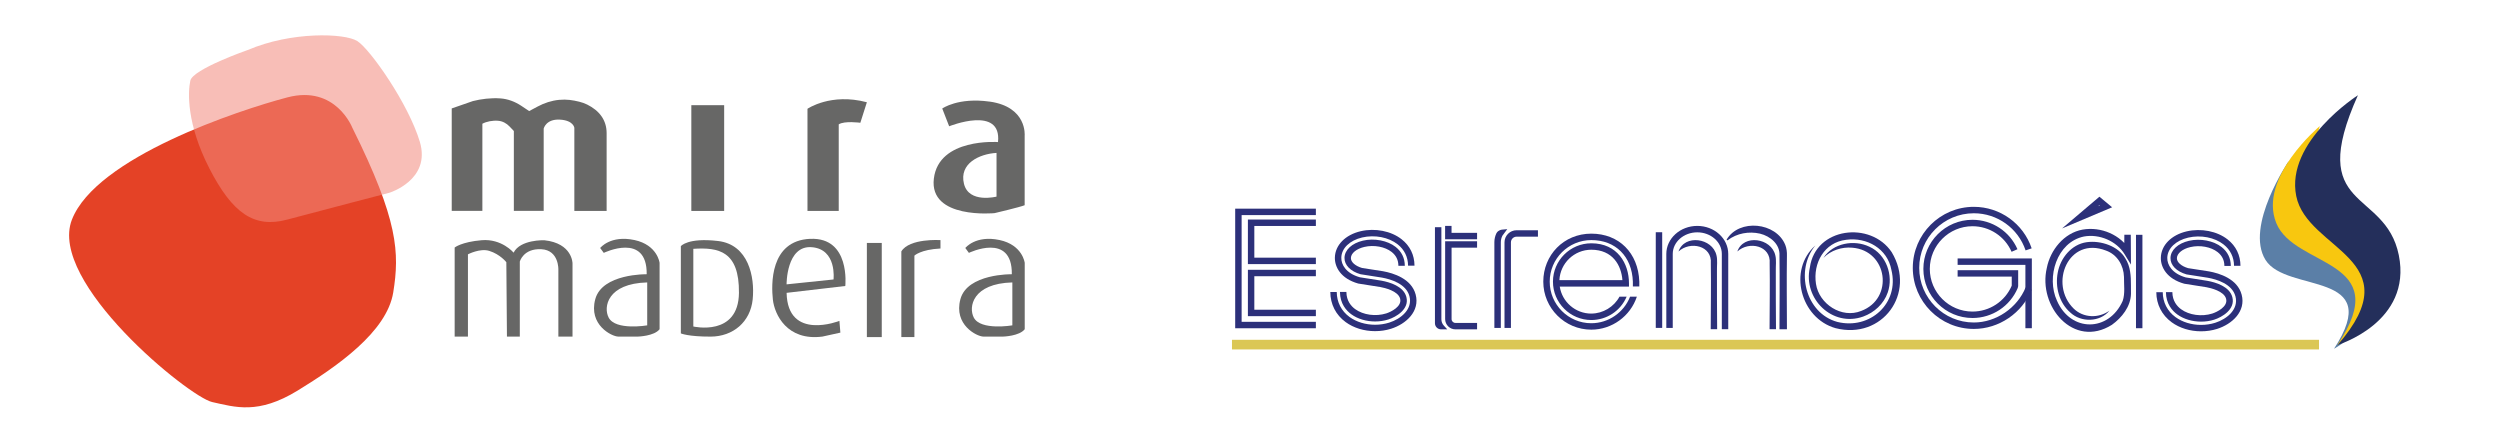 <svg xmlns="http://www.w3.org/2000/svg" id="Camada_1" viewBox="0 0 777.45 137.66"><defs><style>      .cls-1 {        fill: #2c307a;      }      .cls-2 {        fill: #f1887c;        opacity: .55;      }      .cls-3 {        fill: #f8c70f;      }      .cls-4 {        fill: #5b7fa7;      }      .cls-5 {        fill: #e44226;      }      .cls-6 {        fill: #676766;      }      .cls-7 {        fill: none;        stroke: #dbc755;        stroke-miterlimit: 10;        stroke-width: 3px;      }      .cls-8 {        fill: #242f5b;      }    </style></defs><path class="cls-5" d="M109.6,39.8s-5.15-13.48-20.22-9.52S29.86,48.92,22.35,68.34s36.47,55.11,43.63,56.69,14.29,3.96,26.58-3.57,27.75-18.24,29.73-30.53,1.59-22.45-12.69-51.14Z"></path><path class="cls-2" d="M77.03,15.55s-17.05,5.95-17.84,9.52-1.19,13.48,5.95,27.36,13.88,18.63,24.18,15.86,31.72-8.33,31.72-8.33c0,0,13.08-3.96,9.52-15.86s-15.46-28.8-19.43-31.32-20.62-3.02-34.1,2.78Z"></path><line class="cls-7" x1="383.12" y1="107.17" x2="721.17" y2="107.17"></line><path class="cls-4" d="M711.77,50.06s-13.8,20.31-7.23,30.79c6.57,10.47,37.26,3.04,21.3,27.61,0,0,19.93-11.18,11.77-24.1s-33.45-5.2-25.84-34.3Z"></path><path class="cls-3" d="M721.41,39.2s-19.25,16.08-13.54,30.16c5.71,14.08,37.16,10.96,19.03,37.89,0,0,20.96-9.8,13.87-27.18-7.1-17.38-29.48-6.78-19.36-40.87Z"></path><path class="cls-8" d="M733.28,29.61s-22.59,14.4-19.2,31.34,36.24,19.48,12.89,46.31c0,0,23.25-6.99,19.01-27.92s-29.08-13.3-12.71-49.73Z"></path><path class="cls-6" d="M178.61,39.75v25.84h10.04v-24.19c0-4.03-2.24-6.99-6.04-8.88-.79-.39-1.62-.68-2.48-.89h0c-1.99-.49-3.88-.8-6.24-.58s-4.62.97-6.71,2.09l-2.62,1.4-2.46-1.64c-1.94-1.29-4.17-2.14-6.5-2.3-2.9-.21-6.02.19-8.53.83l-6.59,2.29v31.86h9.53v-27.1h0c1.3-.7,3.21-1.07,4.93-.92,1.34.11,2.58.78,3.51,1.76l1.35,1.42v24.84h9.28v-25.59s.7-3.01,4.99-2.79,4.54,2.54,4.54,2.54Z"></path><rect class="cls-6" x="214.99" y="32.71" width="10.21" height="32.89"></rect><path class="cls-6" d="M260.83,38.68v26.91h-9.72v-31.76s7.26-5.02,18.47-2.03l-2.03,6.38s-4.95-.68-6.73.5Z"></path><path class="cls-6" d="M307.75,31.6c-9.82-1.38-14.73,2.15-14.73,2.15l2.15,5.52s16.42-6.6,15.19,4.91c0,0-18.42-1.38-19.95,11.36-1.53,12.74,18.88,10.74,18.88,10.74,0,0,7.83-1.84,9.36-2.46v-21.64s.85-8.94-10.9-10.59ZM309.9,61.14s-8.62,2.21-10.13-4c-1.53-6.29,4.76-9.28,10.13-9.59v13.58Z"></path><path class="cls-6" d="M141.39,76.96v27.71h4.13v-25.58s3.76-1.96,6.6-1.08c3.43,1.06,5.34,3.53,5.34,3.53,0,2.66.19,23.14.19,23.14h4v-23.32s1.07-4.13,6.66-3.86,5.33,6.4,5.33,6.4v20.78h4.4v-22.78s0-6.26-8.79-7.19c0,0-7.46-.27-9.53,3.86,0,0-3.66-4.4-9.93-3.87s-8.39,2.27-8.39,2.27Z"></path><path class="cls-6" d="M197.27,74.64c-7.44-1.59-10.63,2.48-10.63,2.48l1.12,1.52s13.51-6.56,13.35,6.64c0,0-13.83-.24-15.99,7.75s5.12,11.61,7.12,11.64h6.16s5.04-.13,6.72-2.29v-20.63s-.64-5.57-7.83-7.11ZM201.27,101.18s-9.83,1.68-11.98-2.4c-1.73-3.27-.41-10.63,11.98-10.95v13.35Z"></path><path class="cls-6" d="M223.32,74.95c-9.43-1.12-11.59,1.6-11.59,1.6v27.13s2.27,1.02,9.26,1c7-.02,12.37-4.58,13.08-11.58.71-7-1.32-17.03-10.75-18.15ZM215.61,101.53v-24.15c7.81-.51,14.32.66,14.19,13.69-.14,13.74-14.19,10.46-14.19,10.46Z"></path><path class="cls-6" d="M251.94,74.27c-12.6.57-12.09,14.36-11.59,18.92.51,4.56,4.36,12.91,15.41,11.48l5.58-1.23-.3-3.65s-16.12,6.39-16.42-8.72l18.25-2.13s1.68-15.23-10.92-14.66ZM259.21,86.91l-14.6,1.52s-.1-12.17,7.81-11.56,6.79,10.04,6.79,10.04Z"></path><rect class="cls-6" x="269.58" y="75.55" width="4.63" height="29.28"></rect><path class="cls-6" d="M280.3,78.19v26.64h4.06v-25.33s1.93-1.91,8.11-2.22v-2.61s-9.63-.64-12.17,3.51Z"></path><path class="cls-6" d="M310.82,74.64c-7.44-1.59-10.63,2.48-10.63,2.48l1.12,1.52s13.51-6.56,13.35,6.64c0,0-13.83-.24-15.99,7.75s5.12,11.61,7.12,11.64h6.16s5.04-.13,6.72-2.29v-20.63s-.64-5.57-7.83-7.11ZM314.82,101.18s-9.83,1.68-11.98-2.4c-1.73-3.27-.41-10.63,11.98-10.95v13.35Z"></path><g><polygon class="cls-1" points="409.21 102.08 384.12 102.08 384.12 64.89 409.21 64.89 409.21 66.89 386.12 66.89 386.12 100.08 409.21 100.08 409.21 102.08"></polygon><polygon class="cls-1" points="409.21 98.32 388.07 98.32 388.07 83.9 409.21 83.9 409.21 85.9 390.07 85.9 390.07 96.32 409.21 96.32 409.21 98.32"></polygon><polygon class="cls-1" points="409.21 82.13 388.07 82.13 388.07 68.27 409.21 68.27 409.21 70.27 390.07 70.27 390.07 80.13 409.21 80.13 409.21 82.13"></polygon><path class="cls-1" d="M427.62,102.98c-3.41,0-6.66-1-9.14-2.81-3.06-2.23-4.76-5.55-4.78-9.36h2c.02,3.15,1.43,5.9,3.96,7.75,2.15,1.56,4.98,2.43,7.96,2.43,1.51,0,2.99-.22,4.39-.66,3.77-1.19,7.35-4.27,6.3-8.22-1.03-3.87-5.79-5.28-8.54-5.78l-6.67-1.05c-3.13-.9-5.04-2.86-4.99-5.11.05-2.44,2.3-4.53,5.72-5.33,3.56-.83,7.66-.04,10.19,1.95,1.87,1.48,2.83,3.45,2.85,5.86h-2c-.01-1.78-.7-3.19-2.09-4.29-2.08-1.64-5.5-2.27-8.5-1.57-2.46.58-4.14,1.95-4.18,3.43-.03,1.27,1.34,2.49,3.49,3.12l6.51,1.01c3.24.59,8.83,2.31,10.14,7.24,1.38,5.22-2.99,9.17-7.63,10.64-1.59.5-3.27.75-4.99.75Z"></path><path class="cls-1" d="M427.66,99.97c-2.72,0-5.42-.77-7.41-2.22-1.61-1.17-3.52-3.33-3.55-6.96h2c.02,2.78,1.49,4.44,2.73,5.34,2.51,1.83,6.4,2.36,9.68,1.33,1.42-.45,4.95-2.14,4.3-4.59-.64-2.42-4.86-3.36-6.13-3.6l-6.89-1.09c-5.46-1.53-7.34-5.18-7.27-8.09.08-3.85,3.24-7.07,8.04-8.19,4.47-1.04,9.47-.06,12.73,2.52,2.59,2.04,3.97,4.87,3.99,8.19h-2c-.02-2.68-1.14-4.97-3.23-6.62-2.8-2.21-7.14-3.05-11.04-2.14-3.88.91-6.43,3.37-6.49,6.28-.05,2.15,1.44,4.88,5.76,6.1l6.74,1.06c2.52.46,6.85,1.72,7.73,5.06,1.01,3.82-3.24,6.25-5.63,7.01-1.3.41-2.68.61-4.05.61Z"></path><path class="cls-1" d="M450.08,102.42h-1.94c-1.05,0-1.9-.85-1.9-1.9v-29.87h2v28.64c0,.73.27,1.43.76,1.96l1.07,1.17h0Z"></path><polygon class="cls-1" points="459.34 74.41 449.4 74.41 449.4 70.25 451.4 70.25 451.4 72.41 459.34 72.41 459.34 74.41"></polygon><path class="cls-1" d="M459.34,102.42h-6.74c-1.76,0-3.19-1.43-3.19-3.19v-24.2h9.93v2h-7.93v22.2c0,.66.53,1.19,1.19,1.19h6.74v2Z"></path><path class="cls-1" d="M464.72,101.98v-26.66c0-.94.21-1.87.6-2.71.03-.06.29-.6.85-.89s.76-.34,2.56-.46h0l-1.5,2.02c-.33.63-.5,1.34-.5,2.05v26.66h-2Z"></path><path class="cls-1" d="M469.87,101.98h-2v-26.62c0-2.07,1.69-3.76,3.76-3.76h6.64v2h-6.64c-.97,0-1.76.79-1.76,1.76v26.62Z"></path><rect class="cls-1" x="514.91" y="72.22" width="2" height="29.75"></rect><path class="cls-1" d="M537.45,102.38h-2v-23.42c0-3.7-3.42-6.71-7.63-6.71s-7.63,3.01-7.63,6.71v23.02h-2v-23.02c0-4.8,4.32-8.71,9.63-8.71s9.63,3.91,9.63,8.71v23.42Z"></path><path class="cls-1" d="M521.97,78.23c1.85-5.51,10.59-4.24,11.82,1.18.37,1.4.11,3.35.15,4.79-.05,6.06.05,12.12.06,18.18h-2c.02-6.81.14-13.64.03-20.45.48-5.56-6.43-7.08-10.07-3.7h0Z"></path><path class="cls-1" d="M536.93,74.54c3.87-6.62,15.44-5.44,18.26,1.64.4.98.55,2.26.51,3.25-.05,3.83-.07,7.65-.05,11.48l.05,11.48h-2.32s.05-11.48.05-11.48c.01-3.83,0-7.65-.05-11.48.2-3.39-2.76-5.98-6.08-6.78-3.37-.75-7.08-.19-10.11,2.11,0,0-.26-.22-.26-.22h0Z"></path><path class="cls-1" d="M564.56,76.31c-6.42,7.69-3.09,21.11,6.81,23.8,10.08,2.5,19.38-5.73,16.82-16.16-1.22-6.65-7.66-10.25-14.05-9.38-6.85.79-10.39,7.27-9.41,13.7.95,6.29,8,10.88,14.05,8.43,10.32-3.85,8.24-18.83-2.77-19.67-3.19-.3-6.68.81-8.95,3.17,2.92-4.59,9.5-5.79,14.3-3.47,5.2,2.35,7.54,8.93,5.69,14.22-1.22,3.57-4.21,6.26-7.63,7.49-9.58,3.43-18.77-5.54-16.59-15.24,1.71-12.52,18.9-14.56,25.45-4.78,7.72,12.82-2.97,27.34-17.47,23.63-10.91-3.09-14.87-18.14-6.25-25.74h0Z"></path><path class="cls-1" d="M613.82,102.29c-10.47,0-18.98-8.52-18.98-18.99s8.52-18.98,18.98-18.98c8.15,0,15.38,5.19,17.99,12.91l-1.89.64c-2.33-6.91-8.8-11.55-16.1-11.55-9.37,0-16.98,7.62-16.98,16.98s7.62,16.99,16.98,16.99c6.88,0,13.51-4.5,16.12-10.93l1.85.75c-2.95,7.29-10.17,12.18-17.97,12.18Z"></path><polygon class="cls-1" points="631.86 102.07 629.86 102.07 629.86 82.37 608.78 82.37 608.78 80.37 631.86 80.37 631.86 102.07"></polygon><path class="cls-1" d="M613.4,98.89c-8.42,0-15.27-6.85-15.27-15.27s6.85-15.27,15.27-15.27c6.07,0,11.56,3.59,13.99,9.15l-1.83.8c-2.11-4.83-6.89-7.95-12.16-7.95-7.31,0-13.27,5.95-13.27,13.27s5.95,13.27,13.27,13.27c5.3,0,10.07-3.13,12.18-7.99l.03-.16v-2.72h-16.83v-2h18.83v4.96s-.14.59-.14.59c-2.4,5.66-7.92,9.32-14.07,9.32Z"></path><path class="cls-1" d="M641.25,71.04l11.63-9.87,3.95,3.29-15.58,6.58ZM652.89,63.78l-.4.34.53-.22-.13-.11Z"></path><rect class="cls-1" x="664.25" y="73.02" width="2" height="29.05"></rect><path class="cls-1" d="M655.96,96.65c-2.9,3.55-8.8,3.7-12.13.54-3.49-3.02-4.77-8-3.91-12.43.82-4.49,4.23-8.76,8.97-9.44,4.5-.63,9.93,1.28,12.05,5.05,1.61,2.49,1.75,5.52,1.74,8.35,0,0,.01,2.67.01,2.67-.09,3.93-2.83,7.4-5.93,9.62-11.93,7.5-23.07-5.78-20.24-17.69,1.08-5.55,5.32-10.87,11.13-11.92,5.71-1,11.88,1.61,14.86,6.63,0,0-1.92.54-1.92.54l.04-5.57s2,0,2,0c0,2.25.06,7.08.06,9.28,0,0-1.95-3.17-1.95-3.17-2.53-4.19-7.91-6.44-12.68-5.56-8.46,1.76-11.75,12.67-8.38,19.97,4.29,9.84,16.11,9.78,20.44.05.79-2.29.36-5.11.4-7.44-.1-3.6-2.11-6.97-5.58-8.2-11.69-4.58-17.91,10.37-10.05,18.05,2.97,2.88,7.64,3.09,11.06.66h0Z"></path><path class="cls-1" d="M684.49,103.03c-3.41,0-6.66-1-9.14-2.81-3.06-2.23-4.76-5.55-4.78-9.36h2c.02,3.15,1.43,5.9,3.96,7.75,2.15,1.56,4.98,2.43,7.96,2.43,1.51,0,2.99-.22,4.39-.66,3.77-1.19,7.35-4.27,6.3-8.22-1.03-3.87-5.79-5.28-8.54-5.78l-6.67-1.05c-3.13-.9-5.04-2.86-4.99-5.11.05-2.44,2.3-4.53,5.72-5.33,3.56-.83,7.66-.04,10.19,1.95,1.87,1.48,2.83,3.45,2.85,5.86h-2c-.01-1.78-.7-3.19-2.09-4.29-2.08-1.64-5.5-2.27-8.5-1.57-2.46.58-4.14,1.95-4.18,3.43-.03,1.27,1.34,2.49,3.49,3.12l6.51,1.01c3.24.59,8.83,2.31,10.14,7.24,1.38,5.22-2.99,9.17-7.63,10.64-1.59.5-3.27.75-4.99.75Z"></path><path class="cls-1" d="M684.52,100.02c-2.72,0-5.42-.77-7.41-2.22-1.61-1.17-3.52-3.33-3.55-6.96h2c.02,2.78,1.49,4.44,2.73,5.34,2.51,1.83,6.4,2.36,9.68,1.33,1.42-.45,4.95-2.14,4.3-4.59-.64-2.42-4.86-3.36-6.13-3.6l-6.89-1.09c-5.46-1.53-7.34-5.18-7.27-8.09.08-3.85,3.24-7.07,8.04-8.19,4.47-1.04,9.47-.06,12.73,2.52,2.59,2.04,3.97,4.87,3.99,8.19h-2c-.02-2.68-1.14-4.97-3.23-6.62-2.8-2.21-7.14-3.05-11.04-2.14-3.88.91-6.43,3.37-6.49,6.28-.05,2.15,1.44,4.88,5.76,6.1l6.74,1.06c2.52.46,6.85,1.72,7.73,5.06,1.01,3.82-3.24,6.25-5.63,7.01-1.3.41-2.68.61-4.05.61Z"></path><path class="cls-1" d="M540.27,78.23c1.85-5.51,10.59-4.24,11.82,1.18.37,1.4.11,3.35.15,4.79-.05,6.06.05,12.12.06,18.18h-2c.02-6.81.14-13.64.03-20.45.48-5.56-6.43-7.08-10.07-3.7h0Z"></path><g><path class="cls-1" d="M494.86,100.52c-7.13,0-12.93-5.8-12.93-12.93s5.8-12.93,12.93-12.93c7.57,0,12.64,5.09,12.93,12.93v1.5h2v-1.54c-.33-8.91-6.33-14.89-14.93-14.89s-14.93,6.7-14.93,14.93,6.7,14.93,14.93,14.93c6.42,0,12.17-4.2,14.17-10.26h-2.11c-1.91,4.91-6.72,8.26-12.06,8.26Z"></path><path class="cls-1" d="M494.86,97.52c-4.96,0-9.08-3.65-9.81-8.4h21.53v-1c0-6.2-3.62-12.46-11.71-12.46-6.58,0-11.93,5.35-11.93,11.93s5.35,11.93,11.93,11.93c4.78,0,9.09-2.84,10.98-7.25l-.04-.02h-2.18c-1.71,3.18-5.13,5.26-8.76,5.26ZM494.86,77.66c6.68,0,9.34,4.89,9.68,9.46h-19.6c.25-5.26,4.6-9.46,9.92-9.46Z"></path></g></g></svg>